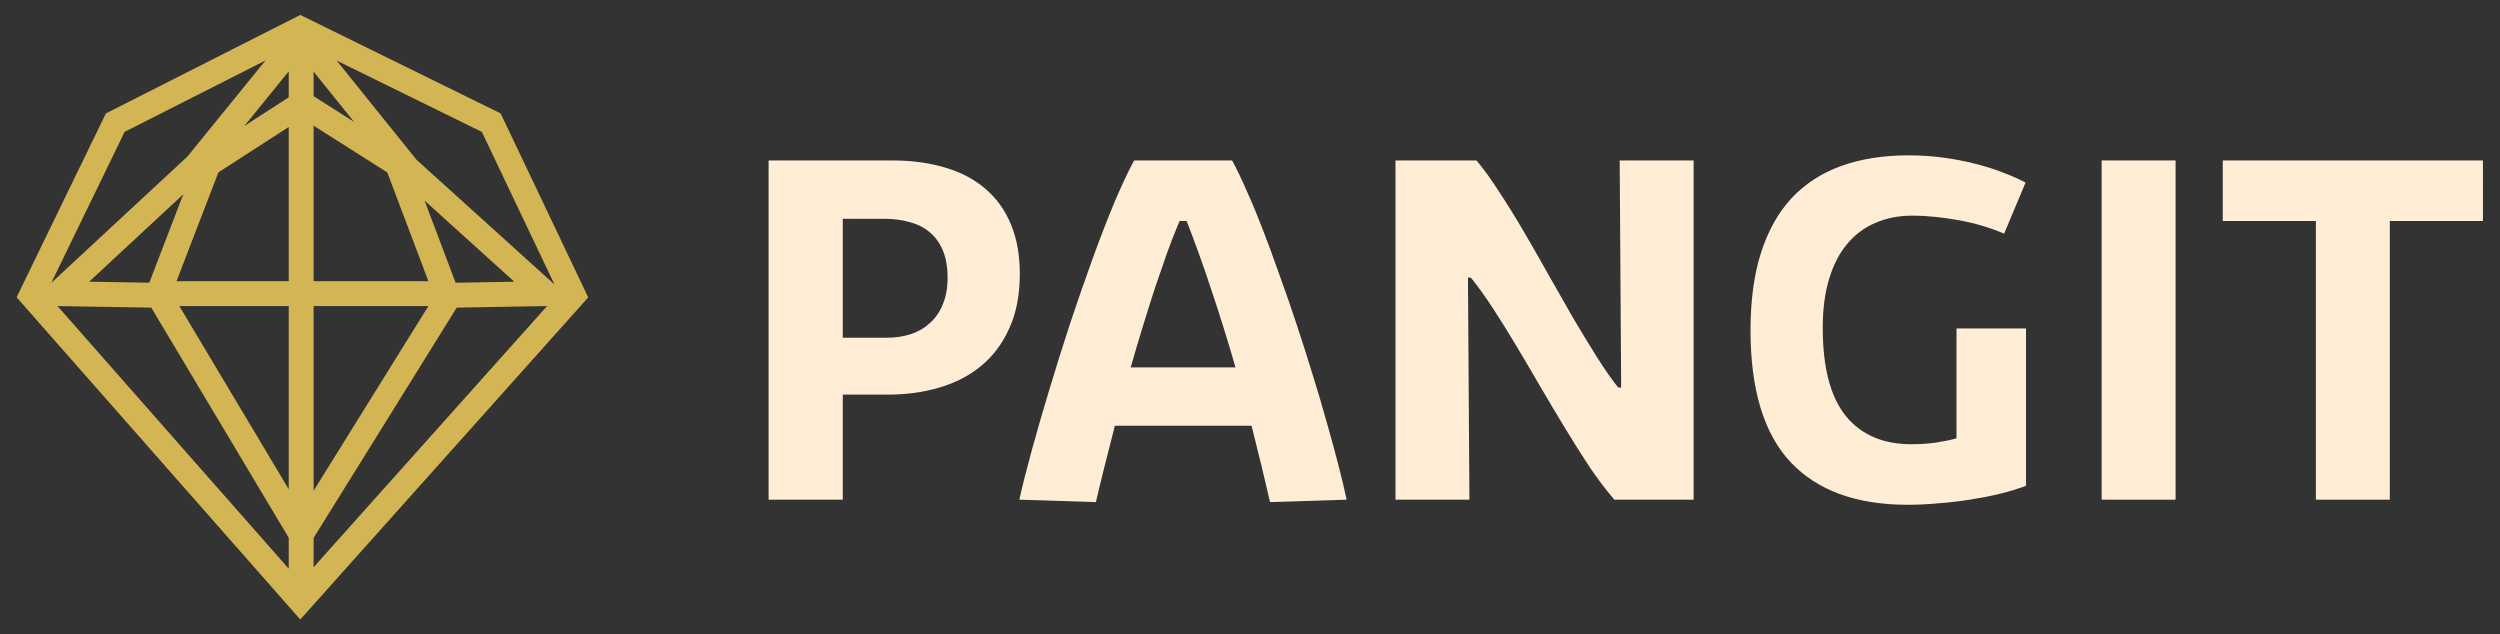 <svg width="1506" height="382" viewBox="0 0 1506 382" fill="none" xmlns="http://www.w3.org/2000/svg">
<rect x="0" y="0" width="1506" height="382" fill="#333333" stroke="none"/>
<path fill-rule="evenodd" clip-rule="evenodd" d="M301.576 68.301L180.874 9L63.782 68.333L10 179.093L180.883 373.183L354.341 179.162L301.576 68.301ZM147.18 75.899L173.926 42.998V58.621L147.18 75.899ZM110.396 117.067L53.698 169.691L89.926 170.29L110.396 117.067ZM108.043 184.382L173.926 294.696V184.382H108.043ZM188.926 184.382V295.607L258.055 184.382H188.926ZM274.462 170.32L309.812 169.71L255.742 120.82L274.462 170.32ZM213.265 73.391L188.926 43.158V57.942L213.265 73.391ZM188.926 75.709L233.295 103.874L258.071 169.382H188.926V75.709ZM173.926 76.479V169.382H106.346L131.549 103.855L173.926 76.479ZM91.127 185.312L173.926 323.951V342.581L34.638 184.378L91.127 185.312ZM112.938 94.243L30.906 170.38L75.069 79.43L159.939 36.425L112.938 94.243ZM275.139 185.31L188.926 324.023V341.681L329.563 184.372L275.139 185.31ZM290.276 79.462L334.026 171.382L250.896 96.216L202.817 36.493L290.276 79.462Z" fill="#D4B553"/>
<path d="M1338.99 133.129V96.654H1495.72V133.129H1439.62V301H1395.09V133.129H1338.99Z" fill="#FFEDD5"/>
<path d="M1266.04 301V96.654H1310.57V301H1266.04Z" fill="#FFEDD5"/>
<path d="M1054.51 198.9C1054.51 181.029 1056.61 165.502 1060.81 152.318C1065.01 139.135 1071.12 128.197 1079.12 119.506C1087.23 110.814 1097.19 104.32 1109.01 100.023C1120.92 95.727 1134.49 93.578 1149.73 93.578C1156.76 93.578 1163.6 94.018 1170.24 94.897C1176.97 95.775 1183.37 96.996 1189.43 98.559C1195.48 100.023 1201.1 101.781 1206.27 103.832C1211.54 105.785 1216.18 107.836 1220.19 109.984L1207.3 140.746C1203.2 138.988 1198.85 137.426 1194.26 136.059C1189.67 134.691 1184.98 133.568 1180.2 132.689C1175.41 131.811 1170.63 131.127 1165.84 130.639C1161.06 130.15 1156.42 129.906 1151.93 129.906C1143.72 129.906 1136.3 131.371 1129.66 134.301C1123.02 137.133 1117.36 141.381 1112.67 147.045C1107.98 152.611 1104.37 159.643 1101.83 168.139C1099.29 176.537 1098.02 186.303 1098.02 197.436C1098.02 221.264 1102.61 238.939 1111.79 250.463C1121.07 261.889 1134.25 267.602 1151.34 267.602C1156.22 267.602 1160.96 267.309 1165.55 266.723C1170.14 266.039 1174.48 265.16 1178.59 264.086V233.178V197.875H1220.48V292.65C1215.79 294.408 1210.52 296.02 1204.66 297.484C1198.9 298.852 1192.89 300.023 1186.64 301C1180.39 301.977 1174.04 302.709 1167.6 303.197C1161.25 303.783 1155.15 304.076 1149.29 304.076C1118.33 304.076 1094.8 295.531 1078.68 278.441C1062.57 261.254 1054.51 234.74 1054.51 198.9Z" fill="#FFEDD5"/>
<path d="M840.646 301V96.654H889.426C893.723 101.732 898.215 107.934 902.902 115.258C907.688 122.484 912.57 130.346 917.551 138.842C922.531 147.338 927.561 156.127 932.639 165.209C937.717 174.193 942.697 182.934 947.58 191.43C952.561 199.828 957.346 207.689 961.936 215.014C966.525 222.338 970.822 228.49 974.826 233.471H976.584L975.705 96.654H1020.24V301H972.482C967.6 295.336 962.668 288.842 957.688 281.518C952.805 274.096 947.873 266.283 942.893 258.08C937.912 249.877 932.932 241.527 927.951 233.031C922.971 224.438 918.088 216.137 913.303 208.129C908.518 200.121 903.83 192.602 899.24 185.57C894.65 178.539 890.256 172.436 886.057 167.26H884.299L885.178 301H840.646Z" fill="#FFEDD5"/>
<path d="M765.061 302.465C763.498 295.629 761.789 288.354 759.934 280.639C758.078 272.924 756.076 264.867 753.928 256.469H671.604C669.26 265.551 667.111 273.998 665.158 281.811C663.205 289.623 661.545 296.508 660.178 302.465L614.035 301C615.891 292.699 618.381 282.836 621.506 271.41C624.631 259.984 628.146 247.826 632.053 234.936C635.959 221.947 640.109 208.715 644.504 195.238C648.996 181.762 653.488 168.822 657.98 156.42C662.473 144.018 666.867 132.641 671.164 122.289C675.559 111.938 679.562 103.393 683.176 96.654H742.209C744.943 101.635 747.873 107.738 750.998 114.965C754.221 122.094 757.492 129.955 760.812 138.549C764.133 147.143 767.502 156.322 770.92 166.088C774.436 175.756 777.854 185.619 781.174 195.678C784.494 205.639 787.668 215.6 790.695 225.561C793.82 235.521 796.652 245.092 799.191 254.271C801.828 263.451 804.172 272.045 806.223 280.053C808.273 287.963 809.934 294.945 811.203 301L765.061 302.465ZM710.568 133.129C708.029 139.086 705.49 145.58 702.951 152.611C700.51 159.545 698.02 166.771 695.48 174.291C693.039 181.811 690.598 189.574 688.156 197.582C685.715 205.492 683.371 213.402 681.125 221.312H744.26C739.963 206.371 735.324 191.43 730.344 176.488C725.461 161.547 720.285 147.094 714.816 133.129H710.568Z" fill="#FFEDD5"/>
<path d="M463.01 301V96.654H537.277C549.289 96.654 560.08 98.119 569.65 101.049C579.221 103.881 587.277 108.178 593.82 113.939C600.461 119.604 605.539 126.732 609.055 135.326C612.57 143.822 614.328 153.686 614.328 164.916C614.328 177.611 612.229 188.549 608.029 197.729C603.928 206.908 598.264 214.477 591.037 220.434C583.908 226.293 575.51 230.639 565.842 233.471C556.271 236.303 545.969 237.719 534.934 237.719H507.688V301H463.01ZM507.688 203.441H534.055C539.426 203.441 544.357 202.709 548.85 201.244C553.342 199.682 557.199 197.387 560.422 194.359C563.742 191.332 566.281 187.572 568.039 183.08C569.895 178.588 570.822 173.363 570.822 167.406C570.822 160.766 569.846 155.199 567.893 150.707C565.939 146.117 563.254 142.455 559.836 139.721C556.418 136.889 552.365 134.887 547.678 133.715C543.088 132.445 538.156 131.811 532.883 131.811H507.688V203.441Z" fill="#FFEDD5"/>
</svg>

